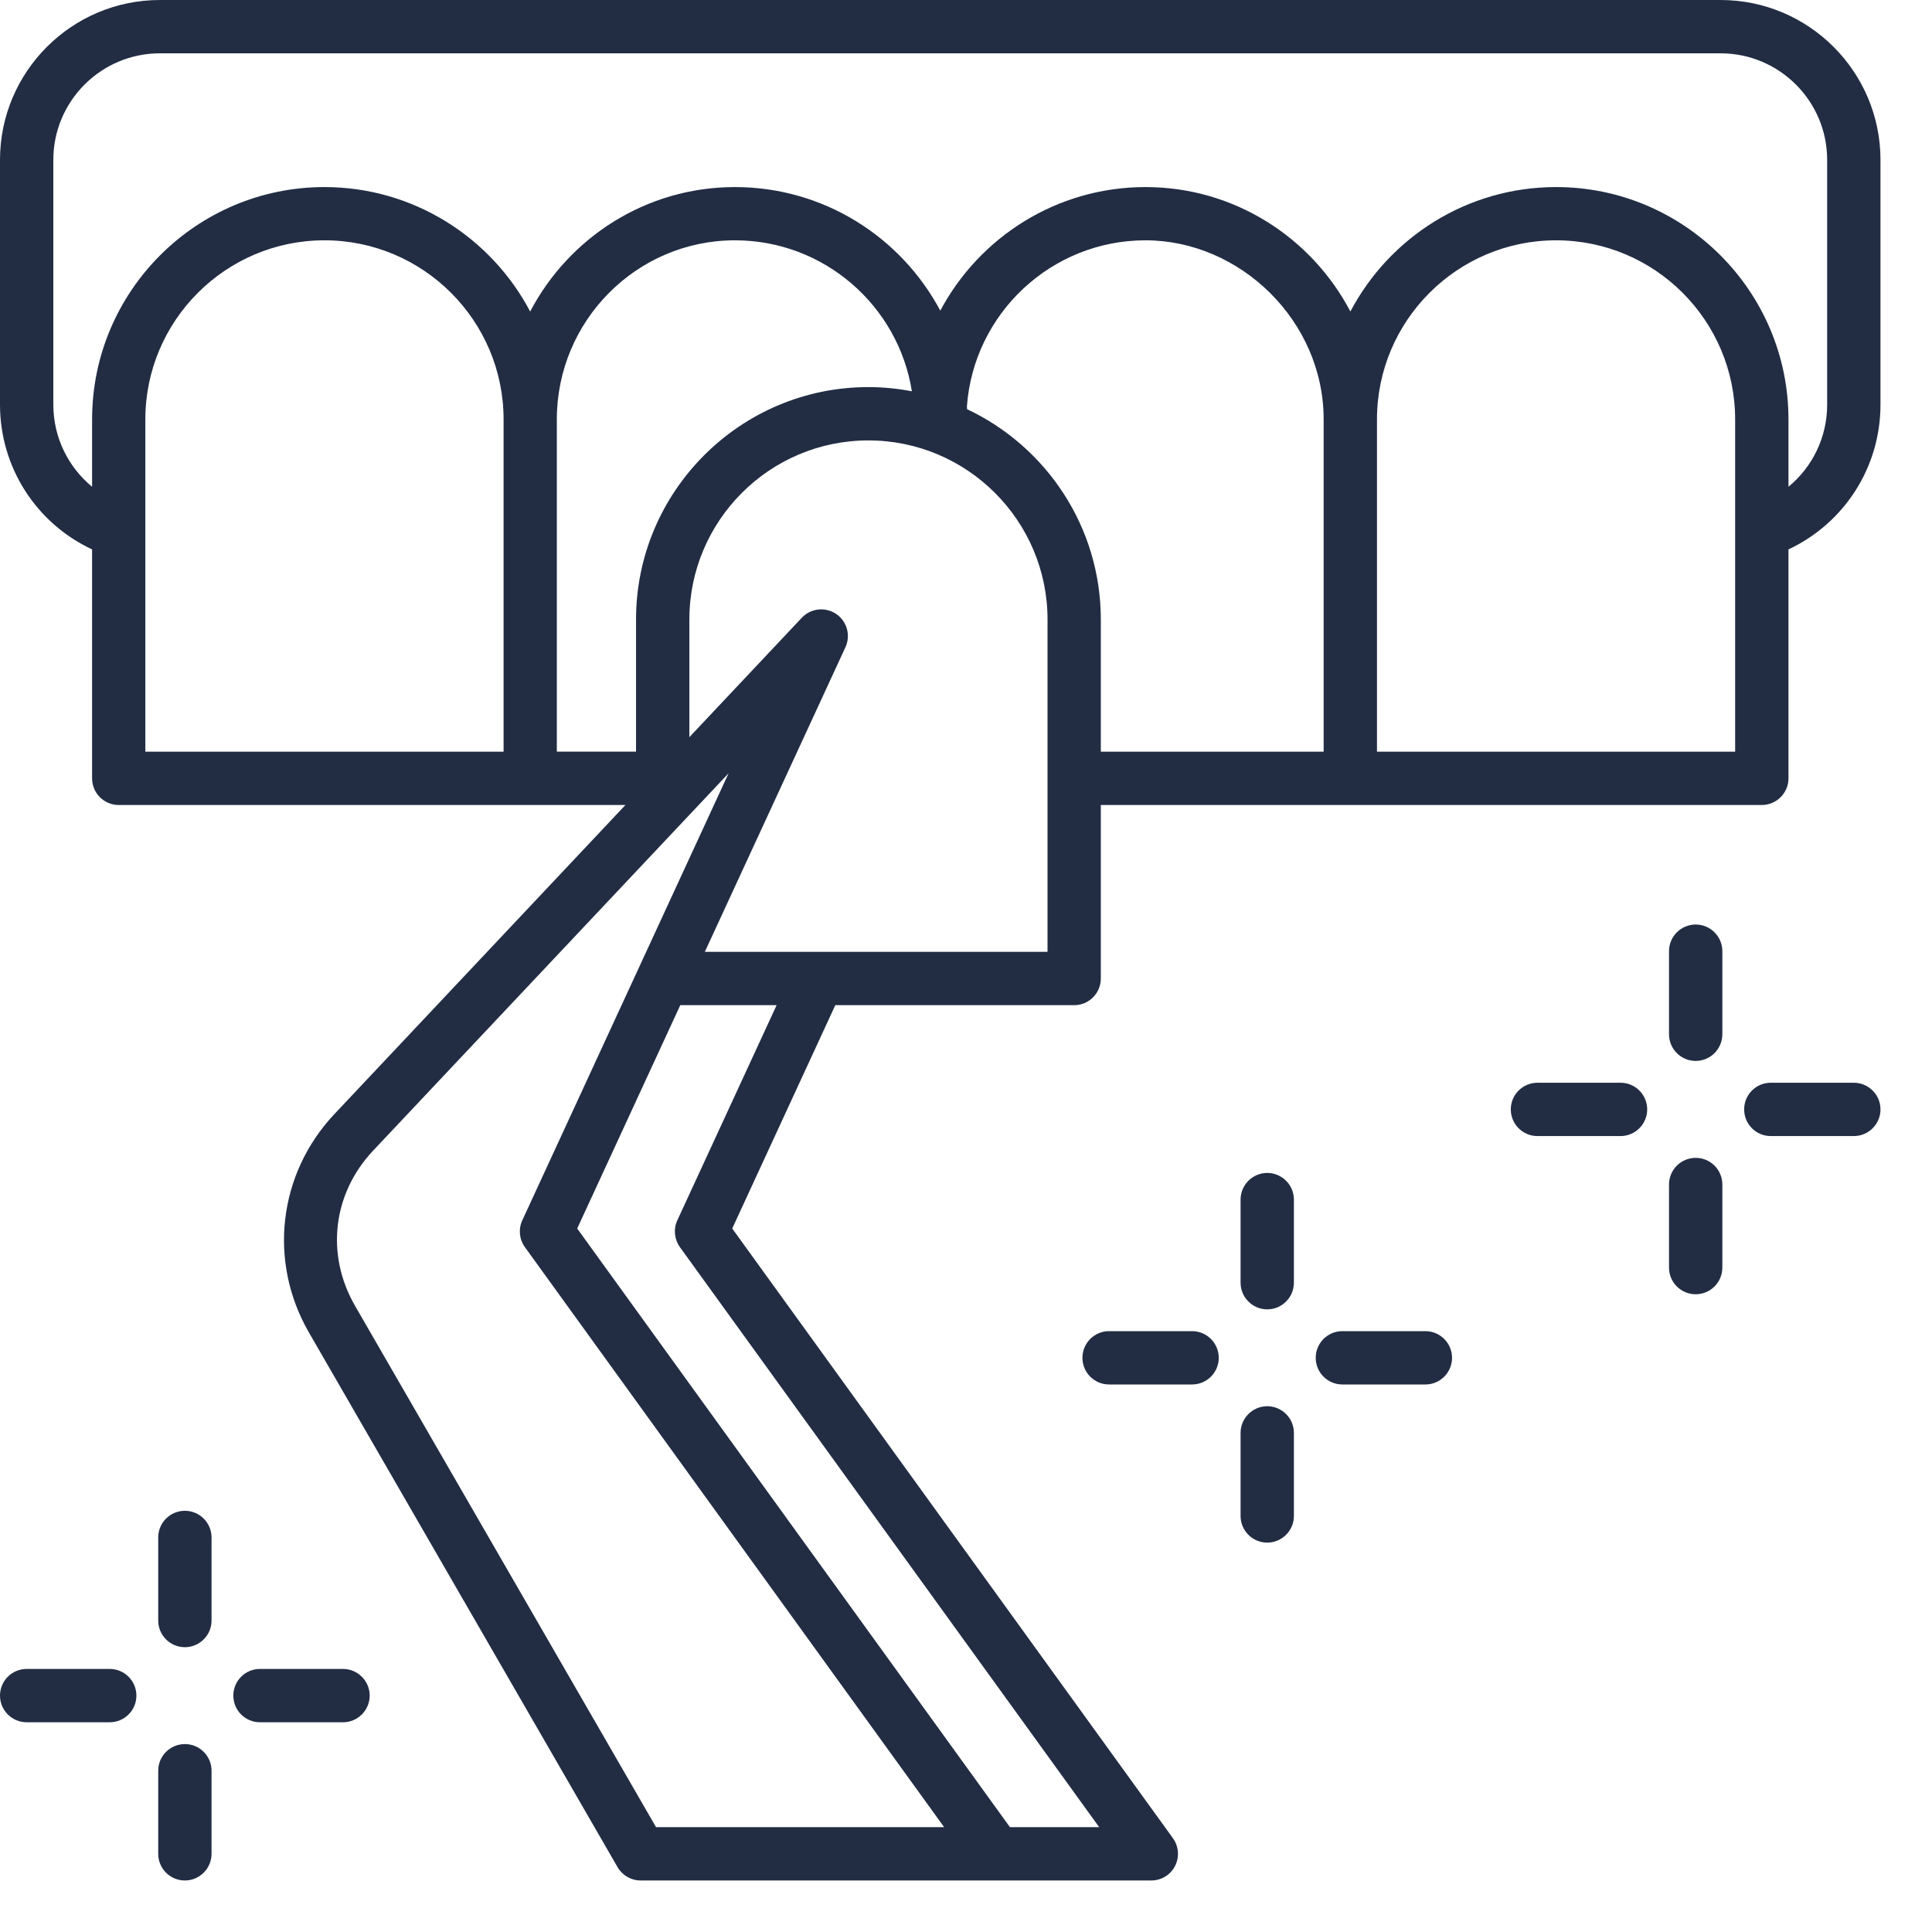 <svg width="75" height="75" viewBox="0 0 75 75" fill="none" xmlns="http://www.w3.org/2000/svg">
<path d="M66.793 0H6.207C2.784 0 0 2.784 0 6.207V15.709C0 18.143 1.408 20.316 3.575 21.328V30.215C3.575 30.786 4.037 31.25 4.607 31.25H24.279L12.981 43.249C10.799 45.566 10.402 48.973 11.993 51.728L23.974 72.483C24.159 72.803 24.5 73 24.87 73H44.696C45.084 73 45.439 72.782 45.616 72.436C45.792 72.089 45.76 71.674 45.533 71.359L28.425 47.691L32.426 39.021H41.7C42.27 39.021 42.734 38.557 42.734 37.986V31.25H68.393C68.963 31.25 69.428 30.786 69.428 30.215V21.328C71.592 20.313 73 18.143 73 15.709V6.207C73 2.784 70.216 0 66.793 0ZM19.549 29.181H5.642V16.282C5.642 12.448 8.762 9.329 12.595 9.329C16.429 9.329 19.549 12.448 19.549 16.282V29.181ZM21.616 16.282C21.616 12.448 24.718 9.329 28.531 9.329C31.994 9.329 34.873 11.872 35.399 15.189C34.852 15.086 34.288 15.027 33.711 15.027C28.737 15.027 24.691 19.075 24.691 24.047V29.178H21.616V16.279V16.282ZM25.467 70.93L13.783 50.693C12.637 48.706 12.91 46.339 14.486 44.666L28.284 30.018L20.275 47.374C20.119 47.712 20.157 48.109 20.375 48.412L36.651 70.93H25.467ZM26.293 47.374C26.138 47.712 26.176 48.109 26.393 48.412L42.67 70.93H39.206L22.407 47.691L26.408 39.021H30.148L26.293 47.374ZM40.665 36.951H27.361L32.821 25.123C33.032 24.662 32.879 24.118 32.459 23.832C32.038 23.55 31.474 23.612 31.127 23.98L26.761 28.616V24.05C26.761 20.216 29.877 17.097 33.711 17.097C37.545 17.097 40.665 20.216 40.665 24.05V36.948V36.951ZM51.384 29.181H42.734V24.05C42.734 20.445 40.606 17.329 37.542 15.885C37.542 15.847 37.539 15.806 37.536 15.768C37.801 12.172 40.809 9.329 44.469 9.329C48.13 9.329 51.384 12.448 51.384 16.282V29.181ZM67.358 29.181H53.454V16.282C53.454 12.448 56.574 9.329 60.407 9.329C64.241 9.329 67.358 12.448 67.358 16.282V29.181ZM70.93 15.709C70.93 16.973 70.36 18.129 69.428 18.896V16.282C69.428 11.308 65.379 7.262 60.407 7.262C56.944 7.262 53.933 9.223 52.422 12.093C50.917 9.223 47.918 7.262 44.469 7.262C41.02 7.262 38.019 9.208 36.502 12.06C34.984 9.208 31.983 7.262 28.531 7.262C25.079 7.262 22.086 9.223 20.581 12.093C19.067 9.223 16.056 7.262 12.595 7.262C7.621 7.262 3.575 11.308 3.575 16.282V18.896C2.64 18.126 2.07 16.97 2.07 15.709V6.207C2.07 3.925 3.925 2.07 6.207 2.07H66.793C69.075 2.07 70.93 3.925 70.93 6.207V15.709ZM50.229 46.568V49.794C50.229 50.364 49.764 50.829 49.194 50.829C48.624 50.829 48.159 50.364 48.159 49.794V46.568C48.159 45.998 48.624 45.533 49.194 45.533C49.764 45.533 50.229 45.998 50.229 46.568ZM50.229 55.624V58.849C50.229 59.42 49.764 59.884 49.194 59.884C48.624 59.884 48.159 59.423 48.159 58.849V55.624C48.159 55.054 48.624 54.589 49.194 54.589C49.764 54.589 50.229 55.054 50.229 55.624ZM56.368 52.71C56.368 53.281 55.906 53.745 55.333 53.745H52.111C51.537 53.745 51.076 53.281 51.076 52.71C51.076 52.14 51.537 51.675 52.111 51.675H55.333C55.906 51.675 56.368 52.14 56.368 52.71ZM47.312 52.71C47.312 53.281 46.848 53.745 46.277 53.745H43.052C42.482 53.745 42.02 53.281 42.02 52.71C42.02 52.14 42.482 51.675 43.052 51.675H46.277C46.848 51.675 47.312 52.14 47.312 52.71ZM66.861 45.983V49.209C66.861 49.779 66.397 50.243 65.826 50.243C65.256 50.243 64.791 49.782 64.791 49.209V45.983C64.791 45.413 65.253 44.948 65.826 44.948C66.4 44.948 66.861 45.41 66.861 45.983ZM66.861 36.925V40.15C66.861 40.721 66.397 41.185 65.826 41.185C65.256 41.185 64.791 40.724 64.791 40.15V36.925C64.791 36.355 65.253 35.89 65.826 35.89C66.4 35.89 66.861 36.355 66.861 36.925ZM63.944 43.067C63.944 43.637 63.48 44.102 62.91 44.102H59.684C59.114 44.102 58.649 43.64 58.649 43.067C58.649 42.493 59.114 42.032 59.684 42.032H62.91C63.48 42.032 63.944 42.496 63.944 43.067ZM73 43.067C73 43.637 72.535 44.102 71.965 44.102H68.743C68.169 44.102 67.708 43.64 67.708 43.067C67.708 42.493 68.169 42.032 68.743 42.032H71.965C72.535 42.032 73 42.496 73 43.067ZM8.212 68.74V71.965C8.212 72.535 7.747 73 7.177 73C6.606 73 6.142 72.538 6.142 71.965V68.74C6.142 68.169 6.603 67.705 7.177 67.705C7.75 67.705 8.212 68.169 8.212 68.74ZM5.295 65.823C5.295 66.394 4.831 66.858 4.26 66.858H1.035C0.465 66.858 0 66.397 0 65.823C0 65.25 0.465 64.788 1.035 64.788H4.26C4.831 64.788 5.295 65.253 5.295 65.823ZM14.351 65.823C14.351 66.394 13.886 66.858 13.316 66.858H10.093C9.52 66.858 9.058 66.397 9.058 65.823C9.058 65.25 9.52 64.788 10.093 64.788H13.316C13.886 64.788 14.351 65.253 14.351 65.823ZM8.212 59.684V62.91C8.212 63.48 7.747 63.944 7.177 63.944C6.606 63.944 6.142 63.48 6.142 62.91V59.684C6.142 59.114 6.603 58.649 7.177 58.649C7.75 58.649 8.212 59.114 8.212 59.684Z" fill="#222D44"/>
</svg>
